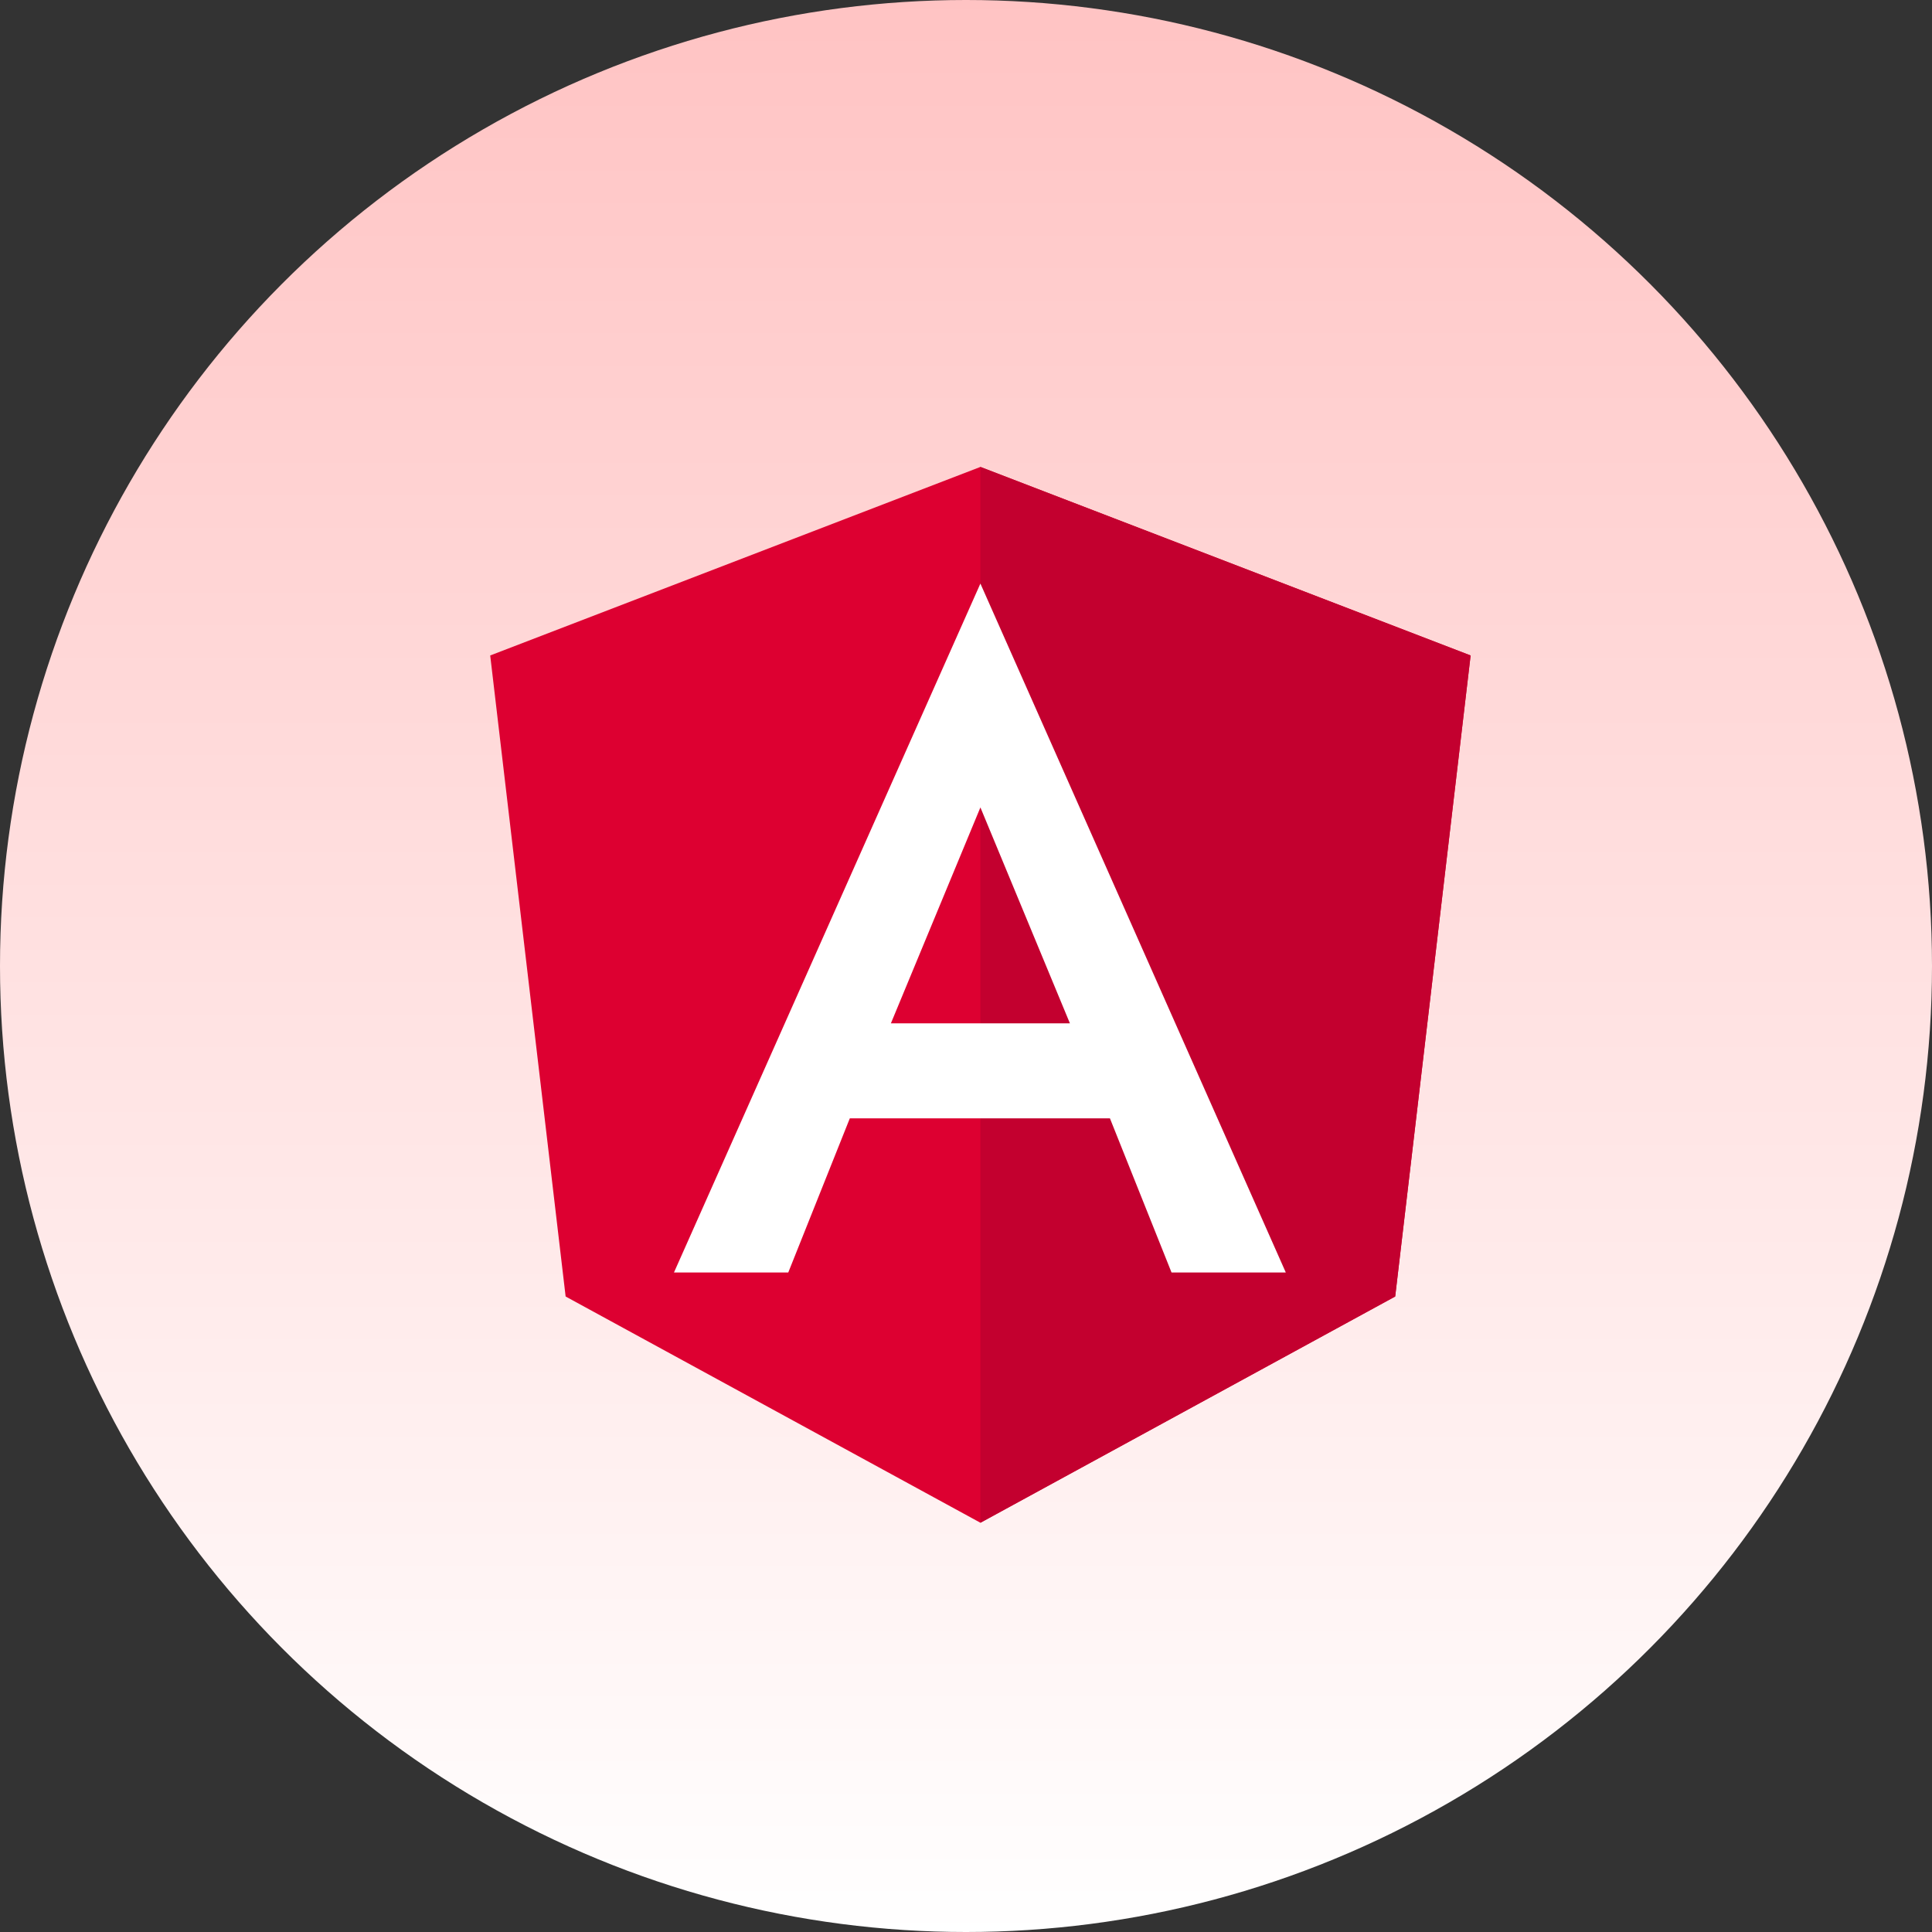 <svg xmlns="http://www.w3.org/2000/svg" xmlns:xlink="http://www.w3.org/1999/xlink" width="100" height="100" viewBox="0 0 134 134">
  <rect x="0" y="0" width="134" height="134" fill="#333333" stroke="none"/>
  <defs>
    <linearGradient id="linear-gradient" x1="0.5" x2="0.5" y2="1" gradientUnits="objectBoundingBox">
      <stop offset="0" stop-color="#ffc3c3"/>
      <stop offset="1" stop-color="#fff"/>
    </linearGradient>
  </defs>
  <g id="Group_7875" data-name="Group 7875" transform="translate(-443 -4225)">
    <circle id="Ellipse_60" data-name="Ellipse 60" cx="67" cy="67" r="67" transform="translate(443 4225)" fill="url(#linear-gradient)"/>
    <g id="angular-svgrepo-com" transform="translate(474 4255.385)">
      <path id="Path_49606" data-name="Path 49606" d="M37,2,3,15.077,8.231,59.538,37,75.23,65.768,59.538,71,15.077Z" transform="translate(0)" fill="#dd0031"/>
      <path id="Path_49607" data-name="Path 49607" d="M16,2V75.23L44.769,59.538,50,15.077Z" transform="translate(20.999)" fill="#c3002f"/>
      <path id="Path_49608" data-name="Path 49608" d="M29.127,5.094,7.873,52.876H15.8L20.07,42.184H38.111l4.273,10.692h7.925Zm6.208,30.5H22.919l6.208-14.975Z" transform="translate(7.872 4.997)" fill="#fff"/>
    </g>
  </g>
</svg>
